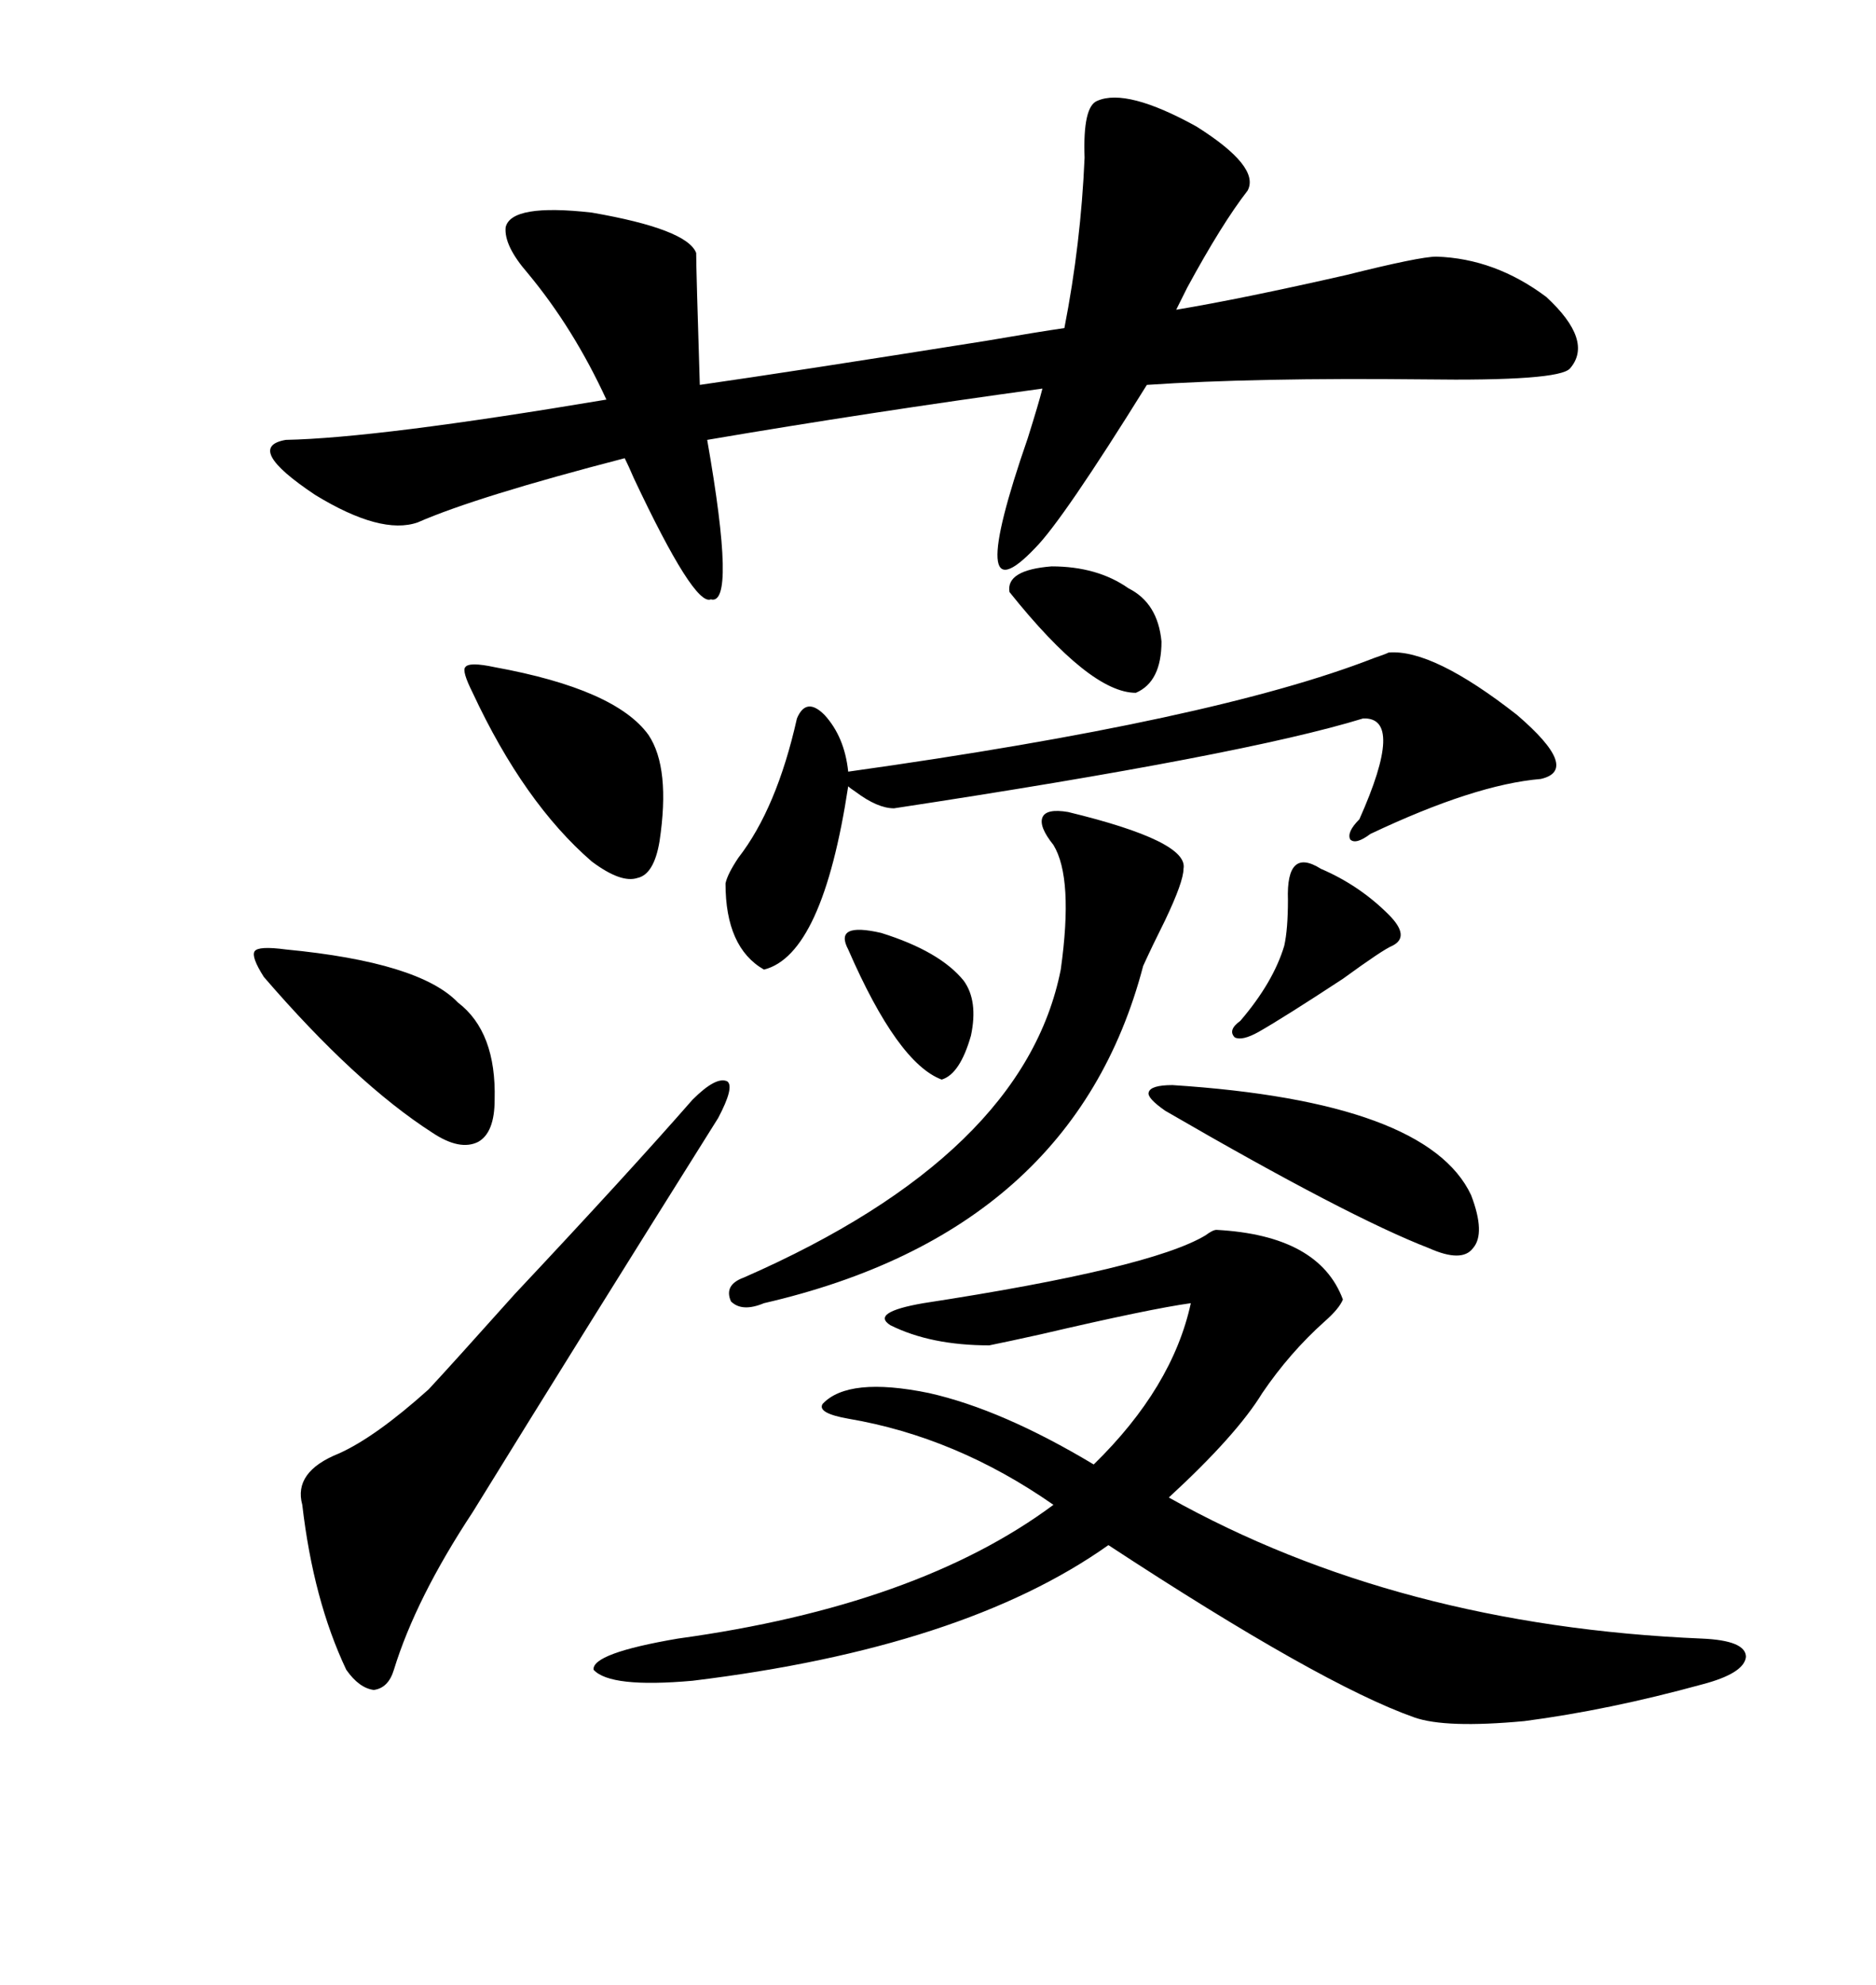 <svg xmlns="http://www.w3.org/2000/svg" xmlns:xlink="http://www.w3.org/1999/xlink" width="300" height="317.285"><path d="M199.51 30.47L199.51 30.47Q195.41 35.74 189.84 46.00L189.84 46.00Q188.67 48.34 188.09 49.51L188.09 49.51Q198.63 47.75 215.33 43.95L215.33 43.95Q227.05 41.02 229.69 41.02L229.69 41.02Q239.06 41.31 247.27 47.46L247.27 47.46Q254.88 54.49 251.07 58.89L251.07 58.89Q249.32 60.94 227.64 60.64L227.64 60.64Q200.68 60.35 183.40 61.52L183.40 61.52Q169.92 83.20 165.53 87.60L165.53 87.60Q154.10 99.61 164.36 70.02L164.36 70.02Q166.11 64.45 166.70 62.11L166.70 62.11Q138.87 65.92 113.09 70.31L113.09 70.31Q117.77 96.97 113.67 95.80L113.67 95.80Q111.04 96.97 101.37 76.46L101.37 76.46Q100.49 74.41 99.90 73.24L99.90 73.24Q76.17 79.39 66.80 83.50L66.80 83.50Q60.94 85.55 50.39 79.10L50.39 79.10Q38.96 71.48 45.70 70.31L45.70 70.31Q60.35 70.02 96.97 63.87L96.97 63.87Q91.70 52.44 84.38 43.65L84.38 43.65Q80.57 39.26 80.86 36.33L80.86 36.33Q81.74 32.52 94.63 33.98L94.63 33.98Q109.86 36.62 111.33 40.43L111.33 40.43Q111.33 43.07 111.91 61.52L111.91 61.52Q126.27 59.47 157.62 54.49L157.62 54.49Q166.11 53.03 170.21 52.44L170.21 52.44Q172.85 38.96 173.44 25.20L173.44 25.20Q173.14 16.99 175.49 16.11L175.49 16.11Q180.18 14.06 191.31 20.21L191.31 20.21Q201.56 26.66 199.51 30.47ZM194.53 196.58L194.53 196.58Q210.94 197.46 214.75 207.71L214.75 207.71Q214.16 209.18 211.82 211.23L211.82 211.23Q206.25 216.21 201.86 222.66L201.86 222.66Q197.75 229.39 186.91 239.36L186.91 239.36Q223.54 259.86 272.17 261.91L272.17 261.91Q279.20 262.21 279.20 264.84L279.20 264.84Q278.91 267.48 272.17 269.24L272.17 269.24Q257.23 273.34 243.75 275.10L243.75 275.10Q231.15 276.27 226.17 274.51L226.17 274.51Q211.23 269.24 177.25 246.97L177.25 246.97Q154.10 263.38 110.74 268.65L110.74 268.65Q97.56 269.82 94.92 266.89L94.92 266.89Q94.63 264.26 108.40 261.91L108.40 261.91Q146.78 256.64 168.46 240.53L168.46 240.53Q152.93 229.69 135.64 226.76L135.64 226.76Q130.66 225.88 131.54 224.41L131.54 224.41Q135.64 220.02 148.54 222.66L148.54 222.66Q160.25 225.29 174.90 234.08L174.90 234.08Q187.50 221.78 190.43 208.30L190.43 208.30Q183.98 209.18 166.41 213.28L166.41 213.28Q161.13 214.45 158.20 215.04L158.20 215.04Q148.83 215.04 142.38 211.82L142.38 211.82Q139.16 209.77 147.66 208.30L147.66 208.30Q183.98 202.73 192.77 197.46L192.77 197.46Q193.95 196.58 194.53 196.58ZM222.07 104.30L222.07 104.30Q229.10 103.71 242.58 114.26L242.58 114.26Q252.83 123.05 246.39 124.51L246.39 124.51Q235.84 125.39 219.14 133.30L219.14 133.30Q216.80 135.06 215.92 134.18L215.92 134.18Q215.33 133.01 217.38 130.96L217.38 130.96Q224.71 114.55 217.97 114.84L217.97 114.84Q198.93 120.70 142.97 129.20L142.97 129.20Q140.33 129.20 136.82 126.56L136.82 126.56Q135.94 125.98 135.64 125.68L135.64 125.68Q131.54 152.64 122.17 154.98L122.17 154.98Q116.02 151.46 116.02 141.21L116.02 141.21Q116.31 139.75 118.07 137.11L118.07 137.11Q124.22 129.20 127.44 114.84L127.44 114.84Q128.91 111.33 131.84 114.26L131.84 114.26Q135.06 117.77 135.64 123.34L135.64 123.34Q194.24 115.14 219.73 105.18L219.73 105.18Q221.48 104.59 222.07 104.30ZM110.74 175.78L110.74 175.78Q114.55 171.97 116.31 172.85L116.31 172.85Q117.48 173.73 114.84 178.71L114.84 178.71Q92.58 214.16 75.59 241.70L75.59 241.70Q66.50 255.47 62.99 266.89L62.99 266.89Q62.11 269.82 59.77 270.12L59.77 270.12Q57.42 269.82 55.37 266.89L55.37 266.89Q50.10 255.76 48.34 240.53L48.34 240.53Q46.88 235.25 54.20 232.32L54.20 232.32Q60.06 229.69 68.55 222.07L68.55 222.07Q72.36 217.97 82.32 206.84L82.32 206.84Q100.49 187.50 110.74 175.78ZM170.80 129.79L170.80 129.79Q190.14 134.47 189.26 138.87L189.26 138.87Q189.26 140.92 186.33 147.07L186.33 147.07Q184.28 151.17 182.81 154.39L182.81 154.39Q171.68 196.88 122.17 208.30L122.17 208.30Q118.65 209.77 116.89 208.01L116.89 208.01Q115.72 205.37 118.95 204.20L118.95 204.20Q163.77 184.57 169.63 154.98L169.63 154.98Q171.68 140.33 168.46 135.06L168.46 135.06Q166.11 132.13 166.70 130.66L166.70 130.66Q167.29 129.20 170.80 129.79ZM42.19 156.15L42.19 156.15Q40.14 152.93 40.72 152.05L40.72 152.05Q41.31 151.17 45.70 151.76L45.70 151.76Q67.09 153.81 73.24 160.25L73.24 160.25Q79.39 164.94 79.10 175.78L79.10 175.78Q79.10 181.05 76.46 182.52L76.46 182.52Q73.54 183.98 69.14 181.05L69.14 181.05Q56.84 173.14 42.19 156.15ZM186.33 177.54L186.33 177.54Q183.40 175.49 183.69 174.61L183.69 174.61Q183.98 173.44 187.50 173.44L187.50 173.44Q228.22 176.07 235.25 191.02L235.25 191.02Q237.60 197.17 235.55 199.51L235.55 199.51Q233.79 201.86 228.52 199.51L228.52 199.51Q215.63 194.53 186.33 177.54ZM79.10 106.64L79.10 106.64Q98.44 110.16 103.71 117.48L103.71 117.48Q107.23 122.75 105.47 134.47L105.47 134.47Q104.59 139.75 101.95 140.33L101.95 140.33Q99.32 141.21 94.63 137.70L94.63 137.70Q83.79 128.32 75.59 110.74L75.59 110.74Q73.83 107.23 74.41 106.64L74.41 106.64Q75 105.76 79.10 106.64ZM211.23 138.87L211.23 138.87Q217.38 141.50 222.07 146.19L222.07 146.19Q225.59 149.71 222.66 151.17L222.66 151.17Q221.19 151.76 214.75 156.45L214.75 156.45Q205.37 162.60 201.27 164.94L201.27 164.94Q198.63 166.41 197.46 165.82L197.46 165.82Q196.29 164.65 198.34 163.18L198.34 163.18Q203.61 157.03 205.37 151.17L205.37 151.17Q205.96 148.54 205.96 143.85L205.96 143.85Q205.66 135.35 211.23 138.87ZM161.43 94.63L161.43 94.63Q160.84 91.11 168.16 90.53L168.16 90.53Q175.49 90.53 180.47 94.04L180.47 94.04Q185.16 96.39 185.74 102.54L185.74 102.54Q185.74 108.98 181.64 110.74L181.64 110.74Q174.32 110.74 161.43 94.63ZM135.64 151.76L135.64 151.76Q133.30 147.36 140.92 149.12L140.92 149.12Q150.29 152.05 154.10 156.74L154.10 156.74Q156.45 159.96 155.27 165.53L155.27 165.53Q153.52 171.68 150.59 172.56L150.59 172.56Q143.55 169.92 135.64 151.76Z"/></svg>
